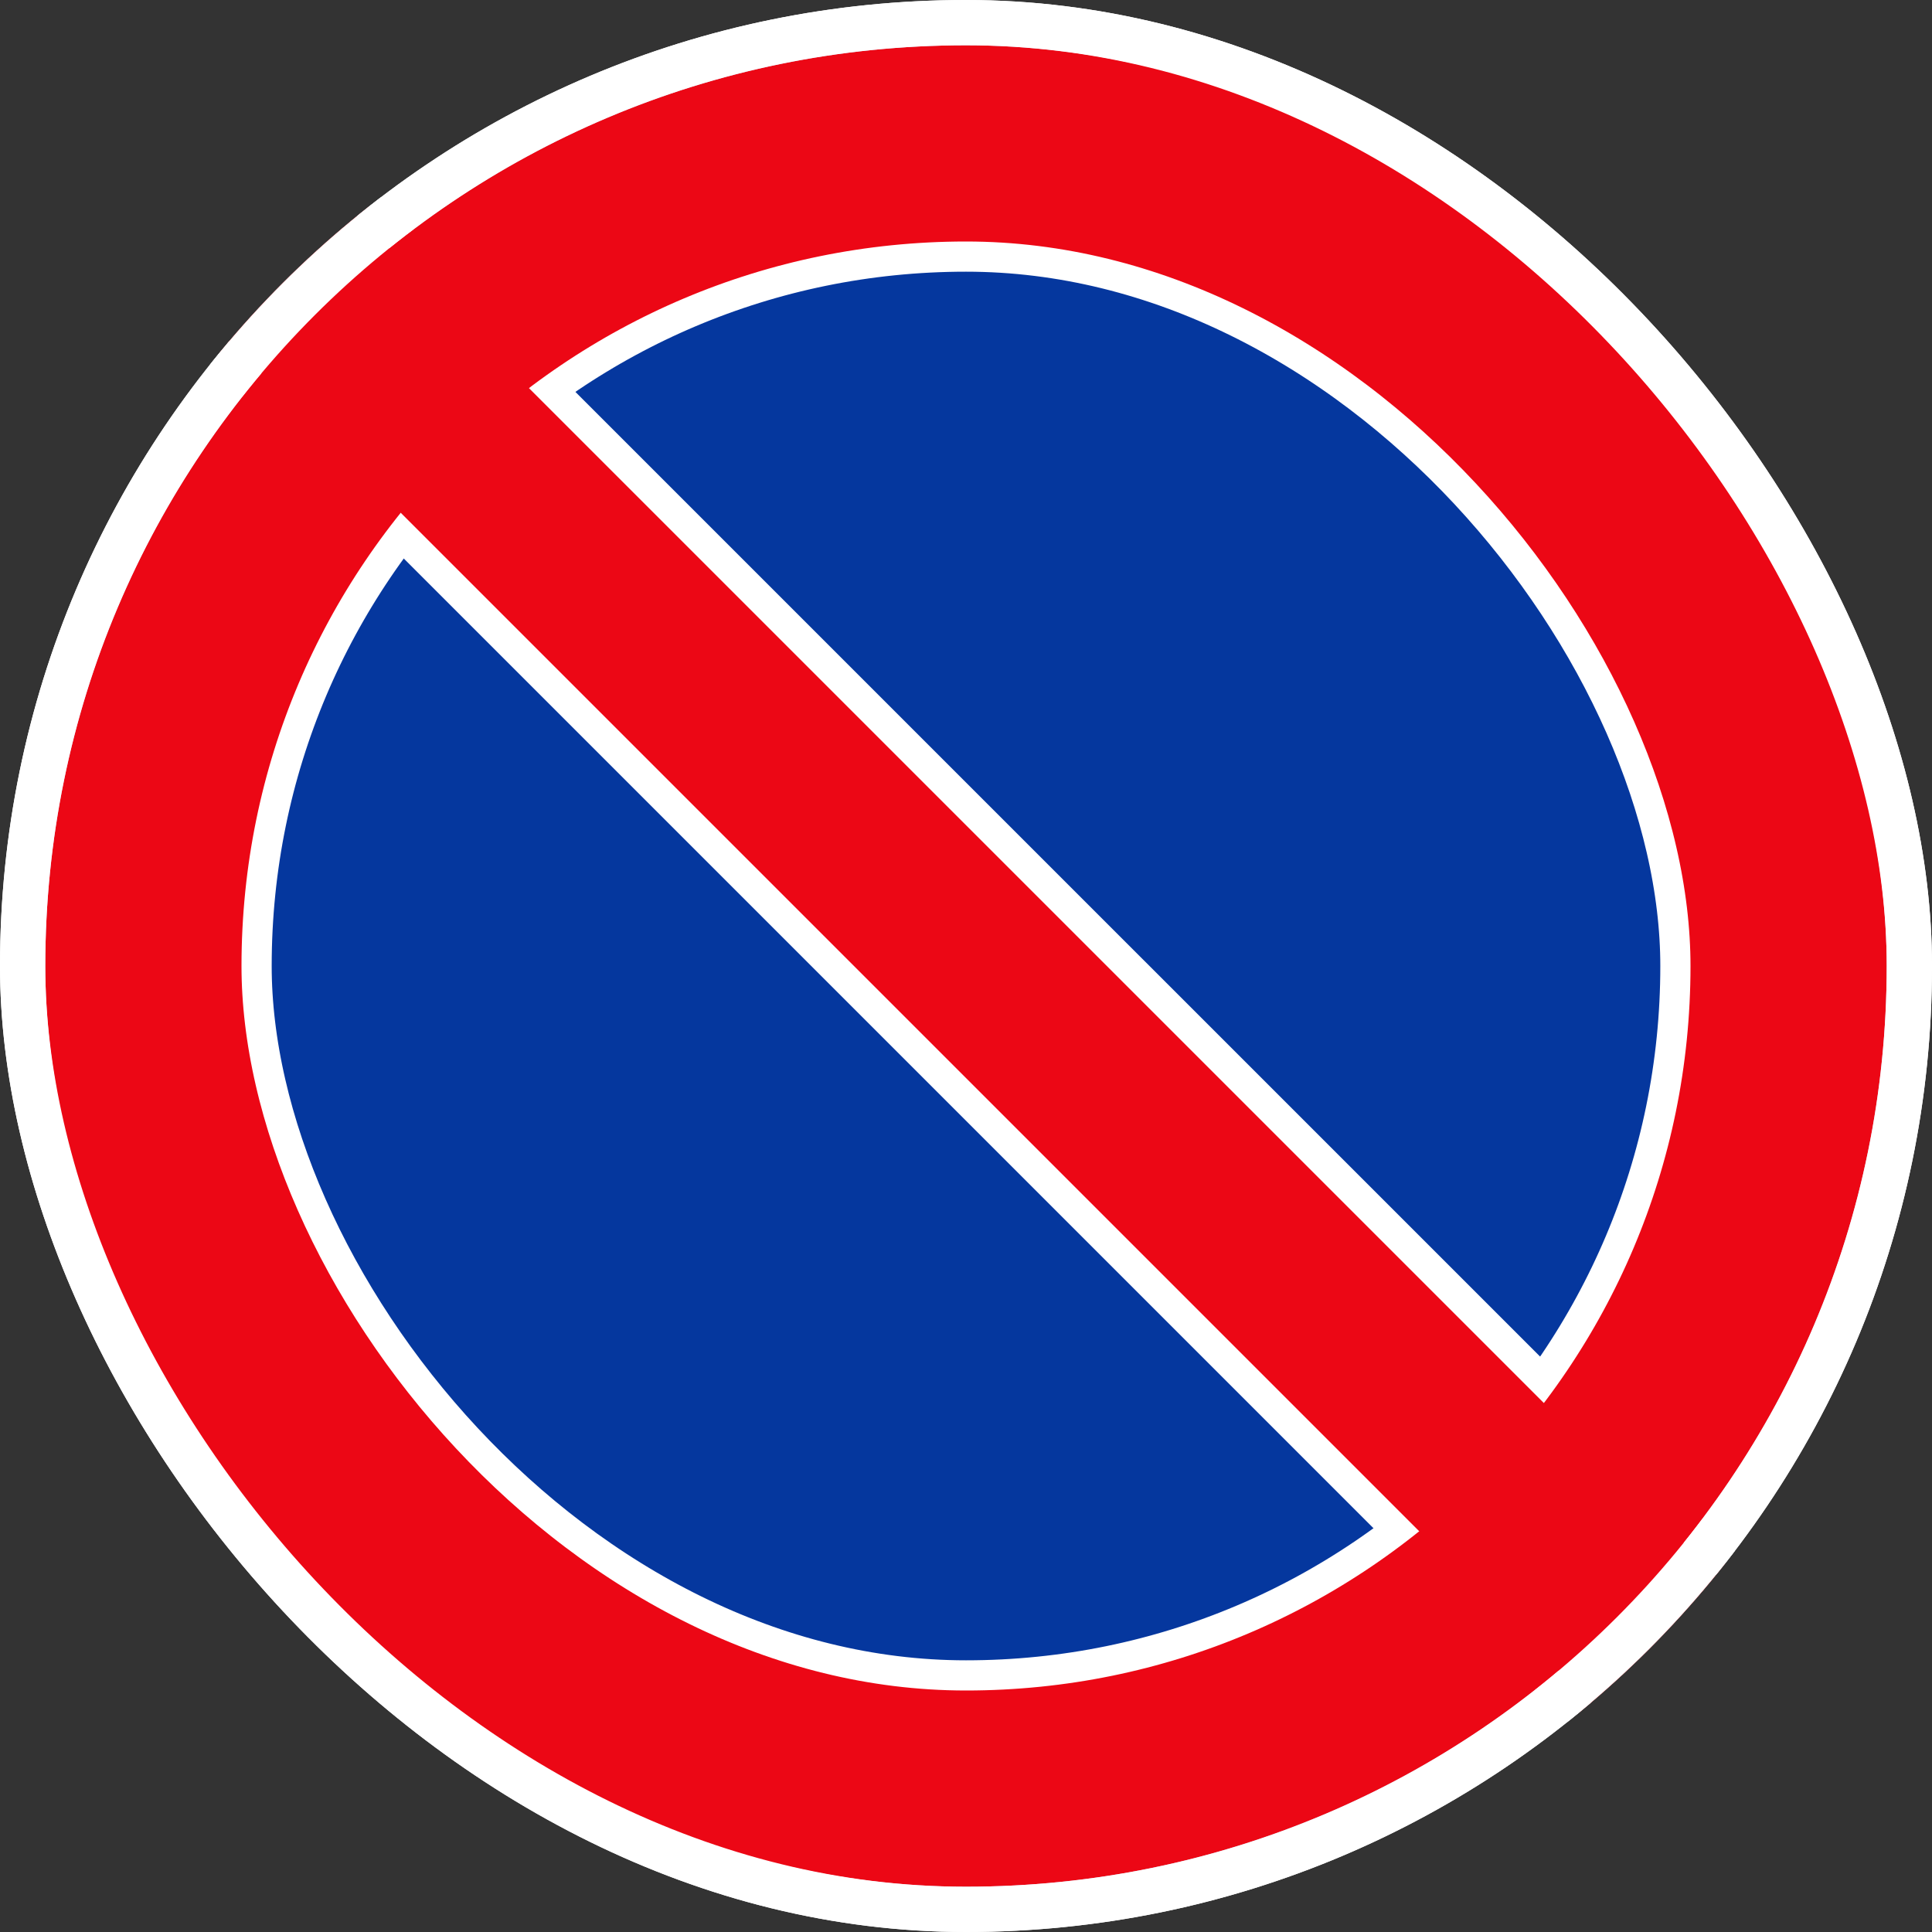<svg width="128" height="128" viewBox="0 0 128 128" fill="none" xmlns="http://www.w3.org/2000/svg">
<rect x="0" y="0" width="128" height="128" fill="#333333" stroke="none"/>
<g clip-path="url(#clip0_3610_16)">
<rect width="128" height="128" rx="64" fill="white"/>
<rect x="3" y="3" width="122" height="122" rx="61" fill="#05379E"/>
<rect x="10.5" y="10.5" width="107" height="107" rx="53.5" stroke="white" stroke-width="15"/>
<path d="M3.604 12.442L13.395 2.651L63.626 52.883L75.118 64.374L125.349 114.605L115.558 124.396L65.327 74.164L53.836 62.673L3.604 12.442Z" fill="#EC0715" stroke="white" stroke-width="2"/>
<rect x="9.5" y="9.5" width="109" height="109" rx="54.5" stroke="#EC0715" stroke-width="13"/>
<rect x="1.5" y="1.5" width="125" height="125" rx="62.5" stroke="white" stroke-width="3"/>
</g>
<defs>
<clipPath id="clip0_3610_16">
<rect width="128" height="128" rx="64" fill="white"/>
</clipPath>
</defs>
</svg>
